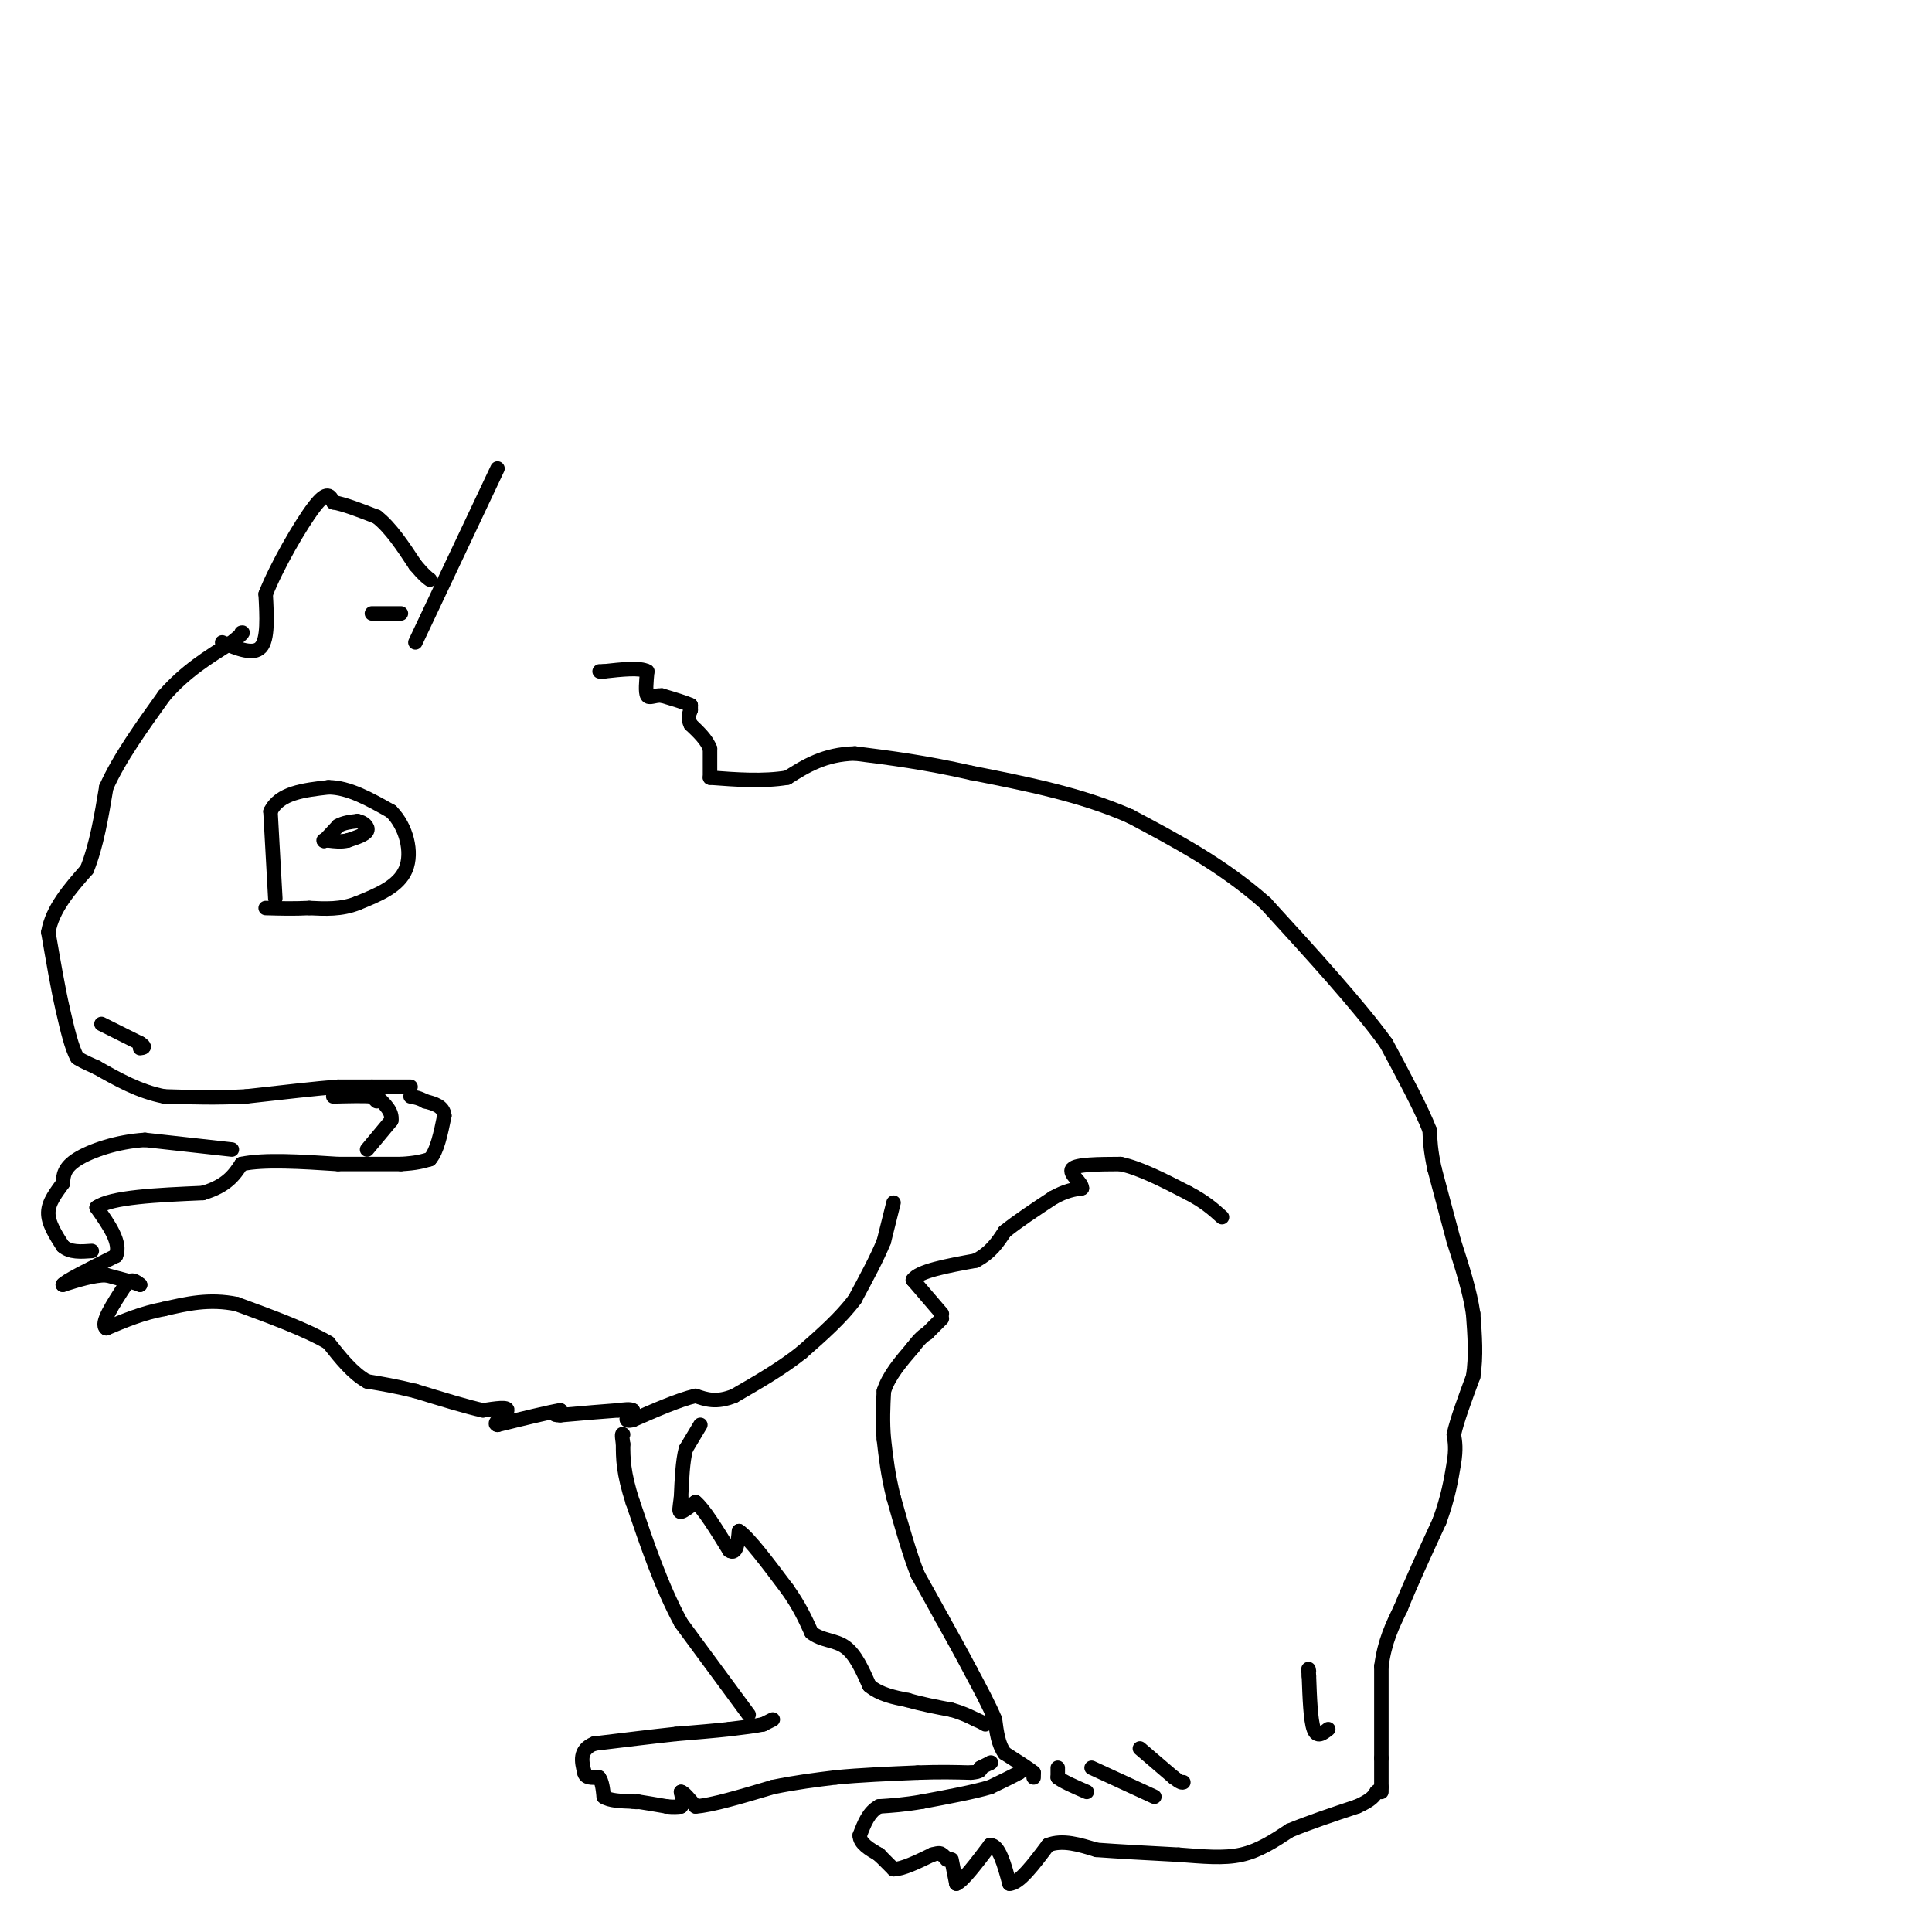 <svg viewBox='0 0 400 400' version='1.1' xmlns='http://www.w3.org/2000/svg' xmlns:xlink='http://www.w3.org/1999/xlink'><g fill='none' stroke='#000000' stroke-width='3' stroke-linecap='round' stroke-linejoin='round'><path d='M160,356c0.000,0.000 -2.000,1.000 -2,1'/><path d='M158,357c-1.500,0.333 -4.250,0.667 -7,1'/><path d='M151,358c-3.000,0.333 -7.000,0.667 -11,1'/><path d='M140,359c-4.667,0.500 -10.833,1.250 -17,2'/><path d='M123,361c-3.167,1.333 -2.583,3.667 -2,6'/><path d='M121,367c0.167,1.167 1.583,1.083 3,1'/><path d='M124,368c0.667,0.833 0.833,2.417 1,4'/><path d='M125,372c1.167,0.833 3.583,0.917 6,1'/><path d='M131,373c1.167,0.167 1.083,0.083 1,0'/><path d='M132,373c1.167,0.167 3.583,0.583 6,1'/><path d='M138,374c1.500,0.167 2.250,0.083 3,0'/><path d='M141,374c0.500,-0.500 0.250,-1.750 0,-3'/><path d='M141,371c0.500,0.000 1.750,1.500 3,3'/><path d='M144,374c3.167,-0.167 9.583,-2.083 16,-4'/><path d='M160,370c4.833,-1.000 8.917,-1.500 13,-2'/><path d='M173,368c5.000,-0.500 11.000,-0.750 17,-1'/><path d='M190,367c4.667,-0.167 7.833,-0.083 11,0'/><path d='M201,367c2.167,-0.167 2.083,-0.583 2,-1'/><path d='M203,366c0.667,-0.333 1.333,-0.667 2,-1'/><path d='M205,365c0.333,-0.167 0.167,-0.083 0,0'/><path d='M212,366c0.000,0.000 -1.000,1.000 -1,1'/><path d='M211,367c-1.167,0.667 -3.583,1.833 -6,3'/><path d='M205,370c-3.333,1.000 -8.667,2.000 -14,3'/><path d='M191,373c-3.833,0.667 -6.417,0.833 -9,1'/><path d='M182,374c-2.167,1.167 -3.083,3.583 -4,6'/><path d='M178,380c0.000,1.667 2.000,2.833 4,4'/><path d='M182,384c0.667,0.667 0.333,0.333 0,0'/><path d='M182,384c0.500,0.500 1.750,1.750 3,3'/><path d='M185,387c1.833,0.000 4.917,-1.500 8,-3'/><path d='M193,384c1.667,-0.500 1.833,-0.250 2,0'/><path d='M195,384c0.500,0.167 0.750,0.583 1,1'/><path d='M197,385c0.000,0.000 1.000,5.000 1,5'/><path d='M198,390c1.333,-0.500 4.167,-4.250 7,-8'/><path d='M205,382c1.833,0.000 2.917,4.000 4,8'/><path d='M209,390c2.000,0.000 5.000,-4.000 8,-8'/><path d='M217,382c3.000,-1.167 6.500,-0.083 10,1'/><path d='M227,383c4.500,0.333 10.750,0.667 17,1'/><path d='M244,384c5.089,0.378 9.311,0.822 13,0c3.689,-0.822 6.844,-2.911 10,-5'/><path d='M267,379c4.000,-1.667 9.000,-3.333 14,-5'/><path d='M281,374c3.000,-1.333 3.500,-2.167 4,-3'/><path d='M285,371c0.833,-0.667 0.917,-0.833 1,-1'/><path d='M214,368c0.000,0.000 0.000,-1.000 0,-1'/><path d='M214,367c-1.000,-0.833 -3.500,-2.417 -6,-4'/><path d='M208,363c-1.333,-1.833 -1.667,-4.417 -2,-7'/><path d='M206,356c-1.167,-2.833 -3.083,-6.417 -5,-10'/><path d='M201,346c-1.833,-3.500 -3.917,-7.250 -6,-11'/><path d='M195,335c-1.833,-3.333 -3.417,-6.167 -5,-9'/><path d='M190,326c-1.667,-4.167 -3.333,-10.083 -5,-16'/><path d='M185,310c-1.167,-4.667 -1.583,-8.333 -2,-12'/><path d='M183,298c-0.333,-3.667 -0.167,-6.833 0,-10'/><path d='M183,288c1.000,-3.167 3.500,-6.083 6,-9'/><path d='M189,279c1.500,-2.000 2.250,-2.500 3,-3'/><path d='M192,276c1.000,-1.000 2.000,-2.000 3,-3'/><path d='M219,366c0.000,0.000 0.000,2.000 0,2'/><path d='M219,368c1.000,0.833 3.500,1.917 6,3'/><path d='M226,366c0.000,0.000 13.000,6.000 13,6'/><path d='M236,362c0.000,0.000 7.000,6.000 7,6'/><path d='M243,368c1.500,1.167 1.750,1.083 2,1'/><path d='M275,358c-1.167,0.917 -2.333,1.833 -3,0c-0.667,-1.833 -0.833,-6.417 -1,-11'/><path d='M271,347c-0.167,-2.000 -0.083,-1.500 0,-1'/><path d='M286,371c0.000,0.000 0.000,-7.000 0,-7'/><path d='M286,364c0.000,-4.333 0.000,-11.667 0,-19'/><path d='M286,345c0.667,-5.167 2.333,-8.583 4,-12'/><path d='M290,333c2.000,-5.000 5.000,-11.500 8,-18'/><path d='M298,315c1.833,-5.000 2.417,-8.500 3,-12'/><path d='M301,303c0.500,-3.000 0.250,-4.500 0,-6'/><path d='M301,297c0.667,-3.000 2.333,-7.500 4,-12'/><path d='M305,285c0.667,-4.167 0.333,-8.583 0,-13'/><path d='M305,272c-0.667,-4.667 -2.333,-9.833 -4,-15'/><path d='M301,257c-1.333,-5.000 -2.667,-10.000 -4,-15'/><path d='M297,242c-0.833,-3.833 -0.917,-5.917 -1,-8'/><path d='M296,234c-1.667,-4.333 -5.333,-11.167 -9,-18'/><path d='M287,216c-5.667,-7.833 -15.333,-18.417 -25,-29'/><path d='M262,187c-8.833,-7.833 -18.417,-12.917 -28,-18'/><path d='M234,169c-10.167,-4.500 -21.583,-6.750 -33,-9'/><path d='M201,160c-9.500,-2.167 -16.750,-3.083 -24,-4'/><path d='M177,156c-6.333,0.167 -10.167,2.583 -14,5'/><path d='M163,161c-5.000,0.833 -10.500,0.417 -16,0'/><path d='M147,161c0.000,0.000 0.000,-6.000 0,-6'/><path d='M147,155c-0.667,-1.833 -2.333,-3.417 -4,-5'/><path d='M143,150c-0.667,-1.333 -0.333,-2.167 0,-3'/><path d='M143,147c0.000,-0.667 0.000,-0.833 0,-1'/><path d='M143,146c-1.000,-0.500 -3.500,-1.250 -6,-2'/><path d='M137,144c-1.600,-0.089 -2.600,0.689 -3,0c-0.400,-0.689 -0.200,-2.844 0,-5'/><path d='M134,139c-1.500,-0.833 -5.250,-0.417 -9,0'/><path d='M125,139c-1.500,0.000 -0.750,0.000 0,0'/><path d='M195,272c0.000,0.000 -6.000,-7.000 -6,-7'/><path d='M189,265c1.167,-1.833 7.083,-2.917 13,-4'/><path d='M202,261c3.167,-1.667 4.583,-3.833 6,-6'/><path d='M208,255c2.667,-2.167 6.333,-4.583 10,-7'/><path d='M218,248c2.667,-1.500 4.333,-1.750 6,-2'/><path d='M224,246c0.044,-1.156 -2.844,-3.044 -2,-4c0.844,-0.956 5.422,-0.978 10,-1'/><path d='M232,241c4.000,0.833 9.000,3.417 14,6'/><path d='M246,247c3.500,1.833 5.250,3.417 7,5'/><path d='M155,355c0.000,0.000 -14.000,-19.000 -14,-19'/><path d='M141,336c-4.000,-7.333 -7.000,-16.167 -10,-25'/><path d='M131,311c-2.000,-6.167 -2.000,-9.083 -2,-12'/><path d='M129,299c-0.333,-2.333 -0.167,-2.167 0,-2'/><path d='M145,295c0.000,0.000 -3.000,5.000 -3,5'/><path d='M142,300c-0.667,2.500 -0.833,6.250 -1,10'/><path d='M141,310c-0.289,2.311 -0.511,3.089 0,3c0.511,-0.089 1.756,-1.044 3,-2'/><path d='M144,311c1.667,1.333 4.333,5.667 7,10'/><path d='M151,321c1.500,1.000 1.750,-1.500 2,-4'/><path d='M153,317c2.000,1.333 6.000,6.667 10,12'/><path d='M163,329c2.500,3.500 3.750,6.250 5,9'/><path d='M168,338c2.111,1.711 4.889,1.489 7,3c2.111,1.511 3.556,4.756 5,8'/><path d='M180,349c2.167,1.833 5.083,2.417 8,3'/><path d='M188,352c2.833,0.833 5.917,1.417 9,2'/><path d='M197,354c2.333,0.667 3.667,1.333 5,2'/><path d='M202,356c1.167,0.500 1.583,0.750 2,1'/><path d='M185,249c0.000,0.000 -2.000,8.000 -2,8'/><path d='M183,257c-1.333,3.333 -3.667,7.667 -6,12'/><path d='M177,269c-2.833,3.833 -6.917,7.417 -11,11'/><path d='M166,280c-4.167,3.333 -9.083,6.167 -14,9'/><path d='M152,289c-3.667,1.500 -5.833,0.750 -8,0'/><path d='M144,289c-3.500,0.833 -8.250,2.917 -13,5'/><path d='M131,294c-2.167,0.500 -1.083,-0.750 0,-2'/><path d='M131,292c-0.500,-0.333 -1.750,-0.167 -3,0'/><path d='M128,292c-2.500,0.167 -7.250,0.583 -12,1'/><path d='M116,293c-2.000,0.000 -1.000,-0.500 0,-1'/><path d='M116,292c-2.167,0.333 -7.583,1.667 -13,3'/><path d='M103,295c-1.356,-0.200 1.756,-2.200 2,-3c0.244,-0.800 -2.378,-0.400 -5,0'/><path d='M100,292c-3.167,-0.667 -8.583,-2.333 -14,-4'/><path d='M86,288c-4.000,-1.000 -7.000,-1.500 -10,-2'/><path d='M76,286c-3.000,-1.667 -5.500,-4.833 -8,-8'/><path d='M68,278c-4.500,-2.667 -11.750,-5.333 -19,-8'/><path d='M49,270c-5.667,-1.167 -10.333,-0.083 -15,1'/><path d='M34,271c-4.500,0.833 -8.250,2.417 -12,4'/><path d='M22,275c-1.333,-0.833 1.333,-4.917 4,-9'/><path d='M26,266c1.167,-1.500 2.083,-0.750 3,0'/><path d='M29,266c-0.667,-0.333 -3.833,-1.167 -7,-2'/><path d='M22,264c-2.667,0.000 -5.833,1.000 -9,2'/><path d='M13,266c0.333,-0.667 5.667,-3.333 11,-6'/><path d='M24,260c1.167,-2.667 -1.417,-6.333 -4,-10'/><path d='M20,250c3.000,-2.167 12.500,-2.583 22,-3'/><path d='M42,247c5.000,-1.500 6.500,-3.750 8,-6'/><path d='M50,241c4.667,-1.000 12.333,-0.500 20,0'/><path d='M70,241c5.500,0.000 9.250,0.000 13,0'/><path d='M83,241c3.167,-0.167 4.583,-0.583 6,-1'/><path d='M89,240c1.500,-1.667 2.250,-5.333 3,-9'/><path d='M92,231c-0.167,-2.000 -2.083,-2.500 -4,-3'/><path d='M88,228c-1.167,-0.667 -2.083,-0.833 -3,-1'/><path d='M76,238c0.000,0.000 5.000,-6.000 5,-6'/><path d='M81,232c0.333,-1.833 -1.333,-3.417 -3,-5'/><path d='M48,238c0.000,0.000 -18.000,-2.000 -18,-2'/><path d='M30,236c-5.778,0.356 -11.222,2.244 -14,4c-2.778,1.756 -2.889,3.378 -3,5'/><path d='M13,245c-1.267,1.800 -2.933,3.800 -3,6c-0.067,2.200 1.467,4.600 3,7'/><path d='M13,258c1.500,1.333 3.750,1.167 6,1'/><path d='M78,228c0.000,0.000 -1.000,-1.000 -1,-1'/><path d='M77,227c-1.500,-0.167 -4.750,-0.083 -8,0'/><path d='M85,225c0.000,0.000 -8.000,0.000 -8,0'/><path d='M77,225c-2.500,0.000 -4.750,0.000 -7,0'/><path d='M70,225c-4.333,0.333 -11.667,1.167 -19,2'/><path d='M51,227c-6.000,0.333 -11.500,0.167 -17,0'/><path d='M34,227c-5.167,-1.000 -9.583,-3.500 -14,-6'/><path d='M20,221c-3.000,-1.333 -3.500,-1.667 -4,-2'/><path d='M16,219c-1.167,-2.000 -2.083,-6.000 -3,-10'/><path d='M13,209c-1.000,-4.333 -2.000,-10.167 -3,-16'/><path d='M10,193c0.833,-4.833 4.417,-8.917 8,-13'/><path d='M18,180c2.000,-5.000 3.000,-11.000 4,-17'/><path d='M22,163c2.667,-6.000 7.333,-12.500 12,-19'/><path d='M34,144c4.333,-5.000 9.167,-8.000 14,-11'/><path d='M48,133c2.667,-2.167 2.333,-2.083 2,-2'/><path d='M21,212c0.000,0.000 8.000,4.000 8,4'/><path d='M29,216c1.333,0.833 0.667,0.917 0,1'/><path d='M57,186c0.000,0.000 -1.000,-18.000 -1,-18'/><path d='M56,168c1.833,-3.833 6.917,-4.417 12,-5'/><path d='M68,163c4.167,0.000 8.583,2.500 13,5'/><path d='M81,168c3.133,3.133 4.467,8.467 3,12c-1.467,3.533 -5.733,5.267 -10,7'/><path d='M74,187c-3.333,1.333 -6.667,1.167 -10,1'/><path d='M64,188c-3.167,0.167 -6.083,0.083 -9,0'/><path d='M67,174c0.000,0.000 0.100,0.100 0.1,0.1'/><path d='M67.1,174.1c0.500,-0.500 1.700,-1.800 2.9,-3.1'/><path d='M70,171c1.150,-0.683 2.575,-0.842 4,-1'/><path d='M74,170c1.244,0.200 2.356,1.200 2,2c-0.356,0.800 -2.178,1.400 -4,2'/><path d='M72,174c-1.333,0.333 -2.667,0.167 -4,0'/><path d='M46,133c3.250,1.333 6.500,2.667 8,1c1.500,-1.667 1.250,-6.333 1,-11'/><path d='M55,123c2.200,-5.667 7.200,-14.333 10,-18c2.800,-3.667 3.400,-2.333 4,-1'/><path d='M69,104c2.167,0.333 5.583,1.667 9,3'/><path d='M78,107c2.833,2.167 5.417,6.083 8,10'/><path d='M86,117c1.833,2.167 2.417,2.583 3,3'/><path d='M77,127c0.000,0.000 6.000,0.000 6,0'/><path d='M86,133c0.000,0.000 17.000,-36.000 17,-36'/></g>
</svg>